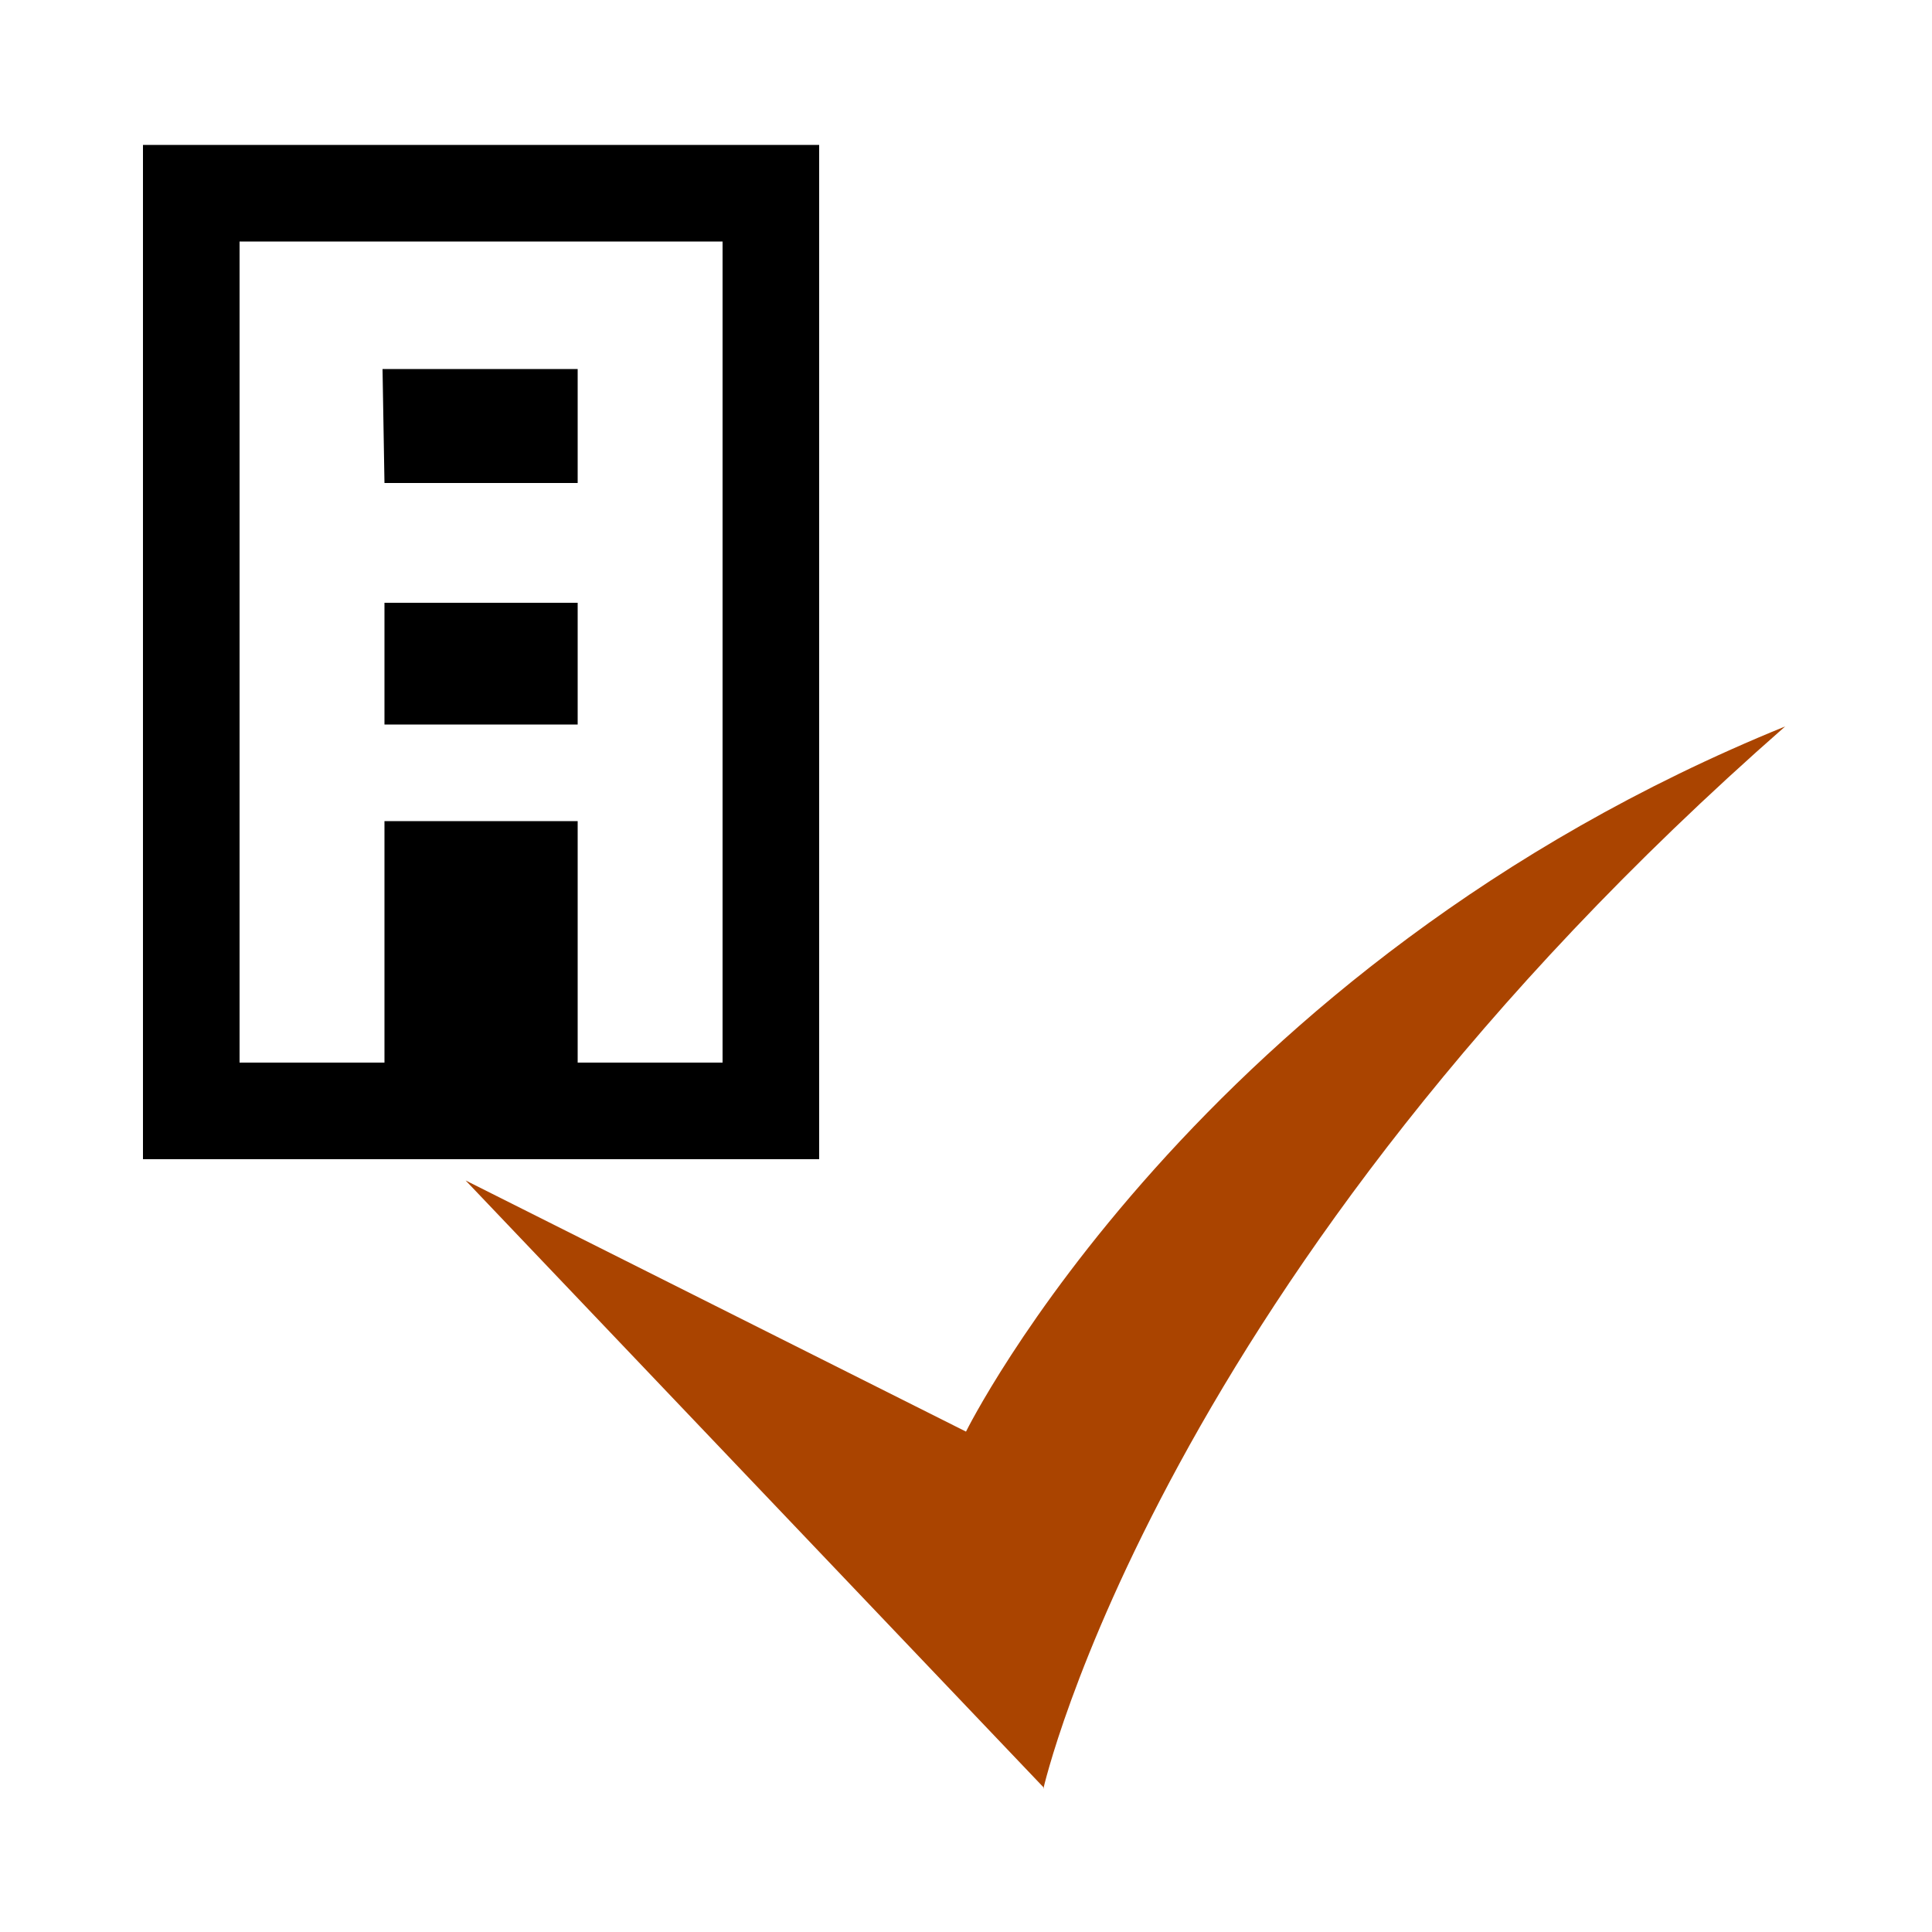 <svg width="1em" height="1em" viewBox="0 0 1000 1000" xmlns="http://www.w3.org/2000/svg"><path d="m74 75v525h350v-525zm300 475h-75v-125h-100v125h-75v-425h250zm-75-238h-100v63h100zm0-121h-101l1 59h100z"/><path d="m540 925-299-314 259 130s119-241 424-365c-324 284-384 550-384 550z" fill="#aa4400"/></svg>